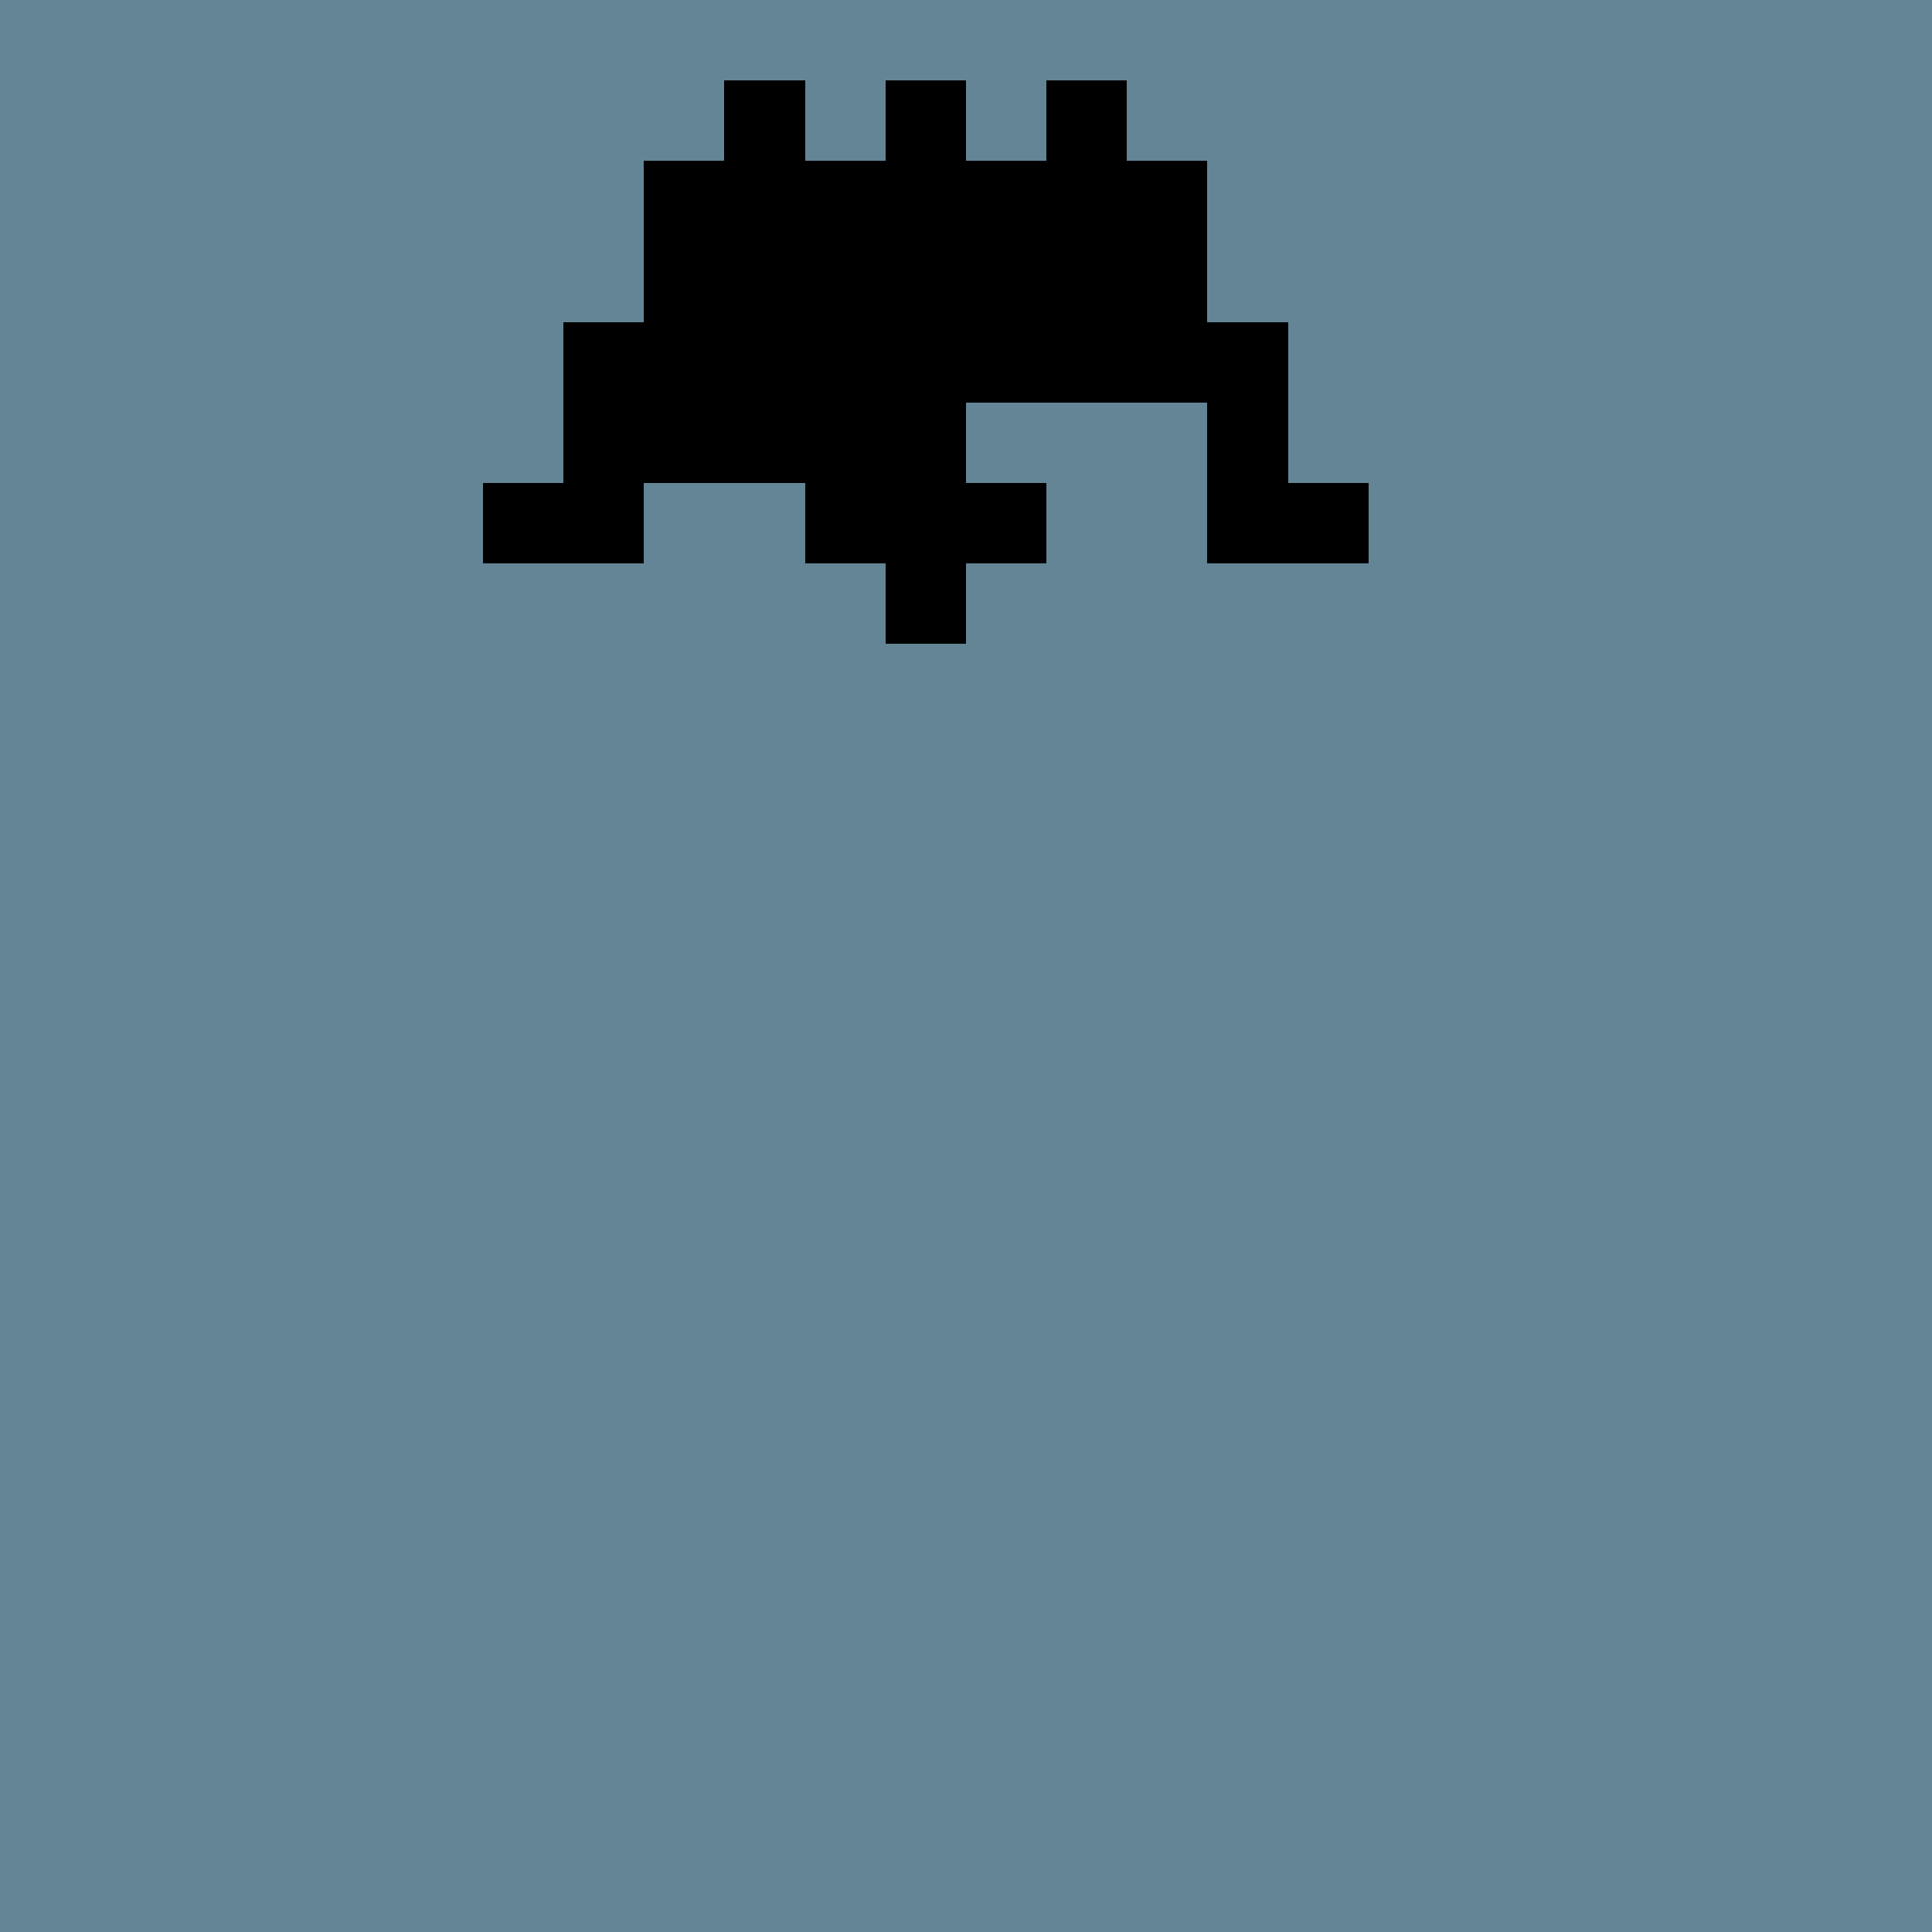 <svg xmlns="http://www.w3.org/2000/svg" viewBox="0 0 24 24" shape-rendering="crispEdges" width="768" height="768"><rect width="100%" height="100%" fill="#648596"/><rect width="24" height="1" x="0" y="0" fill="rgb(100,133,150)"/><rect width="10" height="1" x="0" y="1" fill="rgb(100,133,150)"/><rect width="1" height="1" x="9" y="1" fill="rgb(0,0,0)"/><rect width="1" height="1" x="10" y="1" fill="rgb(100,133,150)"/><rect width="1" height="1" x="11" y="1" fill="rgb(0,0,0)"/><rect width="1" height="1" x="12" y="1" fill="rgb(100,133,150)"/><rect width="1" height="1" x="13" y="1" fill="rgb(0,0,0)"/><rect width="10" height="1" x="14" y="1" fill="rgb(100,133,150)"/><rect width="9" height="1" x="0" y="2" fill="rgb(100,133,150)"/><rect width="7" height="1" x="8" y="2" fill="rgb(0,0,0)"/><rect width="9" height="1" x="15" y="2" fill="rgb(100,133,150)"/><rect width="9" height="1" x="0" y="3" fill="rgb(100,133,150)"/><rect width="7" height="1" x="8" y="3" fill="rgb(0,0,0)"/><rect width="9" height="1" x="15" y="3" fill="rgb(100,133,150)"/><rect width="8" height="1" x="0" y="4" fill="rgb(100,133,150)"/><rect width="9" height="1" x="7" y="4" fill="rgb(0,0,0)"/><rect width="8" height="1" x="16" y="4" fill="rgb(100,133,150)"/><rect width="8" height="1" x="0" y="5" fill="rgb(100,133,150)"/><rect width="5" height="1" x="7" y="5" fill="rgb(0,0,0)"/><rect width="3" height="1" x="12" y="5" fill="rgb(100,133,150)"/><rect width="1" height="1" x="15" y="5" fill="rgb(0,0,0)"/><rect width="8" height="1" x="16" y="5" fill="rgb(100,133,150)"/><rect width="7" height="1" x="0" y="6" fill="rgb(100,133,150)"/><rect width="2" height="1" x="6" y="6" fill="rgb(0,0,0)"/><rect width="2" height="1" x="8" y="6" fill="rgb(100,133,150)"/><rect width="3" height="1" x="10" y="6" fill="rgb(0,0,0)"/><rect width="2" height="1" x="13" y="6" fill="rgb(100,133,150)"/><rect width="2" height="1" x="15" y="6" fill="rgb(0,0,0)"/><rect width="7" height="1" x="17" y="6" fill="rgb(100,133,150)"/><rect width="12" height="1" x="0" y="7" fill="rgb(100,133,150)"/><rect width="1" height="1" x="11" y="7" fill="rgb(0,0,0)"/><rect width="12" height="1" x="12" y="7" fill="rgb(100,133,150)"/><rect width="24" height="16" x="0" y="8" fill="rgb(100,133,150)"/></svg>